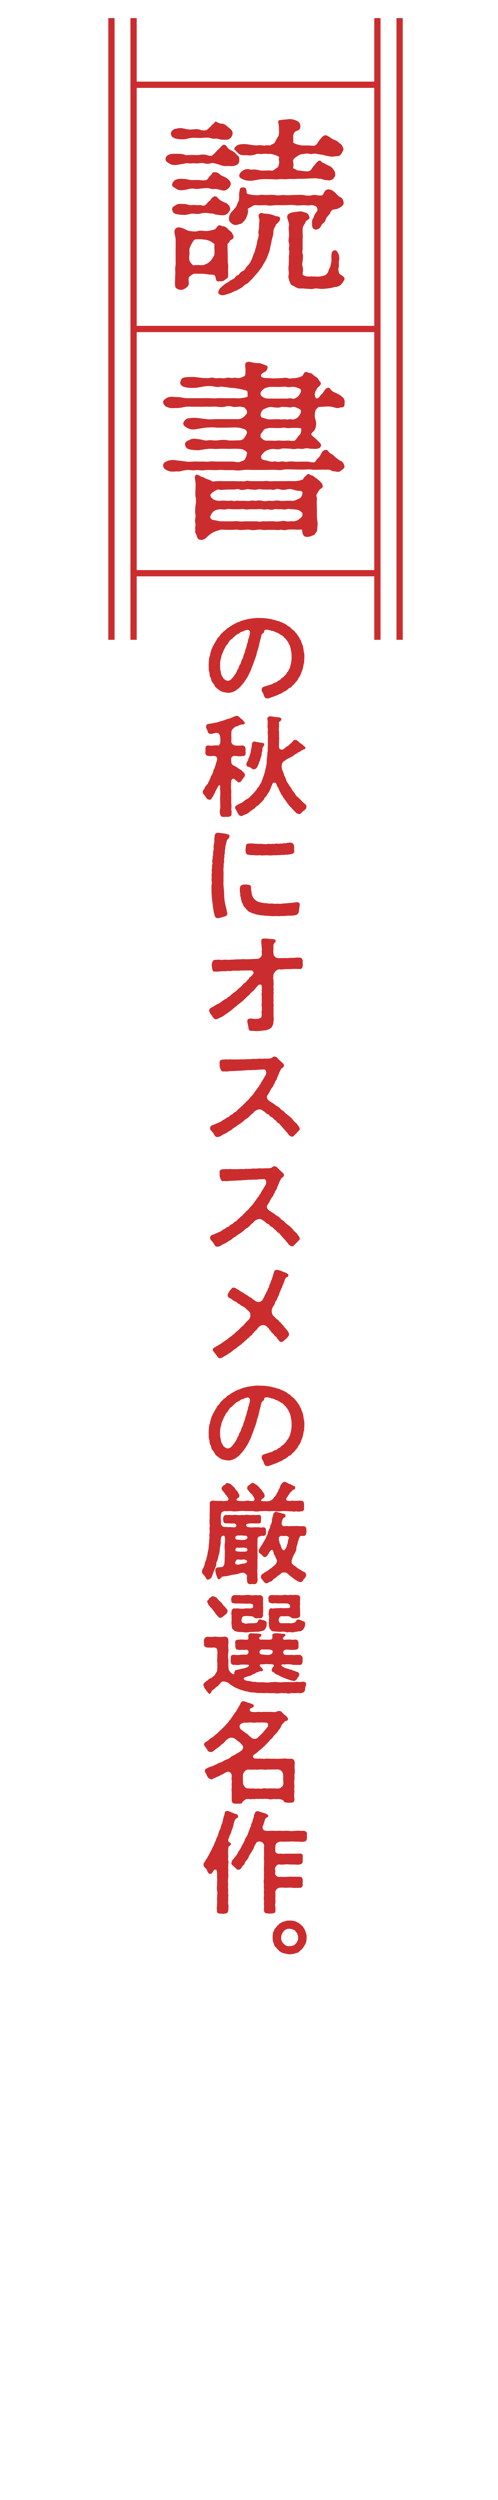 <?xml version="1.0" encoding="UTF-8"?><svg id="_レイヤー_1" xmlns="http://www.w3.org/2000/svg" viewBox="0 0 63.68 319.16"><defs><style>.cls-1{fill:none;stroke-miterlimit:10;stroke-width:.8px;}.cls-1,.cls-2{stroke:#cb2d2e;}.cls-2{stroke-linecap:round;stroke-linejoin:round;stroke-width:.15px;}.cls-2,.cls-3{fill:#cb2d2e;}</style></defs><path class="cls-2" d="m28.09,19.02c.26-.26.38-.43.48-.46.29-.07.43.34.58.46.26.24.48.24.84.53.14.14.19.26.41.41.14.1.12.31.12.5.02.48-.34.58-.65.65s-.5-.02-.94.02c-.43.02-.79-.17-1.06-.24-.43-.1-.58-.22-.96-.12-.22.1-.6.07-.84,0-.29-.1-.62.02-.82.02-.31,0-.65-.05-.79,0-.19.05-.53-.1-.79,0-.41.1-.62.1-.94.17-.24.05-.67.07-.96-.1s-.53-.29-.53-.55c.02-.22.12-.43.53-.55.22-.07.6-.05.96-.05s.62.02.94.14c.17.07.62,0,.89,0,.29,0,.58.05.91,0,.36-.05.62-.07.89,0s.65.24.89,0c.19-.19.31-.26.41-.41l.43-.43Zm-5.64-2.5c.36-.07.55-.14.96-.05.24.05.53.14.94.14.36,0,.79-.1,1.13,0,.26.12.82.19,1.06,0,.19-.17.38-.34.53-.5.12-.17.19-.19.31-.29.14-.1.14-.26.22-.22.22.12.48.26.72.26.31,0,.48.14.84.46.31.26.6.41.48.89-.07.26-.34.5-.5.53s-.48.02-.74.02c-.34-.02-.58-.17-.82-.14-.31.05-.43,0-.77-.1-.48-.07-.82.02-1.25.02-.46,0-.72-.05-1.2,0-.38.05-.55.17-.94.17s-.6,0-.96-.1c-.41-.1-.53-.34-.53-.55s.17-.46.53-.55Zm3,6.55c.22,0,.5.07.86,0,.31-.05.36-.29.53-.5.12-.12.17-.14.29-.29.1-.14.1-.22.22-.22.31-.02.5.05.72.26.24.22.43.22.84.46.24.14.65.5.48.89-.12.29-.36.41-.48.5-.19.14-.46.07-.67.02-.36-.1-.58-.17-.77-.14-.36.07-.55-.05-.7-.07-.29-.1-.82,0-1.15.02-.48.12-.84-.02-1.1,0-.34.02-.55.12-.94.17-.41.07-.7.07-.96-.1-.31-.22-.6-.29-.53-.55.05-.17.19-.46.53-.55.41-.12.72-.05.96-.05s.65.14.94.14h.94Zm-3.36,3.65c-.02-.29.29-.36.53-.53.22-.14.6-.07.96-.07.31,0,.58.19.94.14.31-.07.5.05.89,0,.38-.05.53.19.84,0,.29-.17.38-.43.5-.5.1-.05.17-.1.29-.29.12-.19.17-.17.22-.22.31-.31.58.12.72.26.17.17.6.36.84.46.38.12.67.65.48.89-.14.19-.22.38-.46.48-.22.1-.43.07-.67.05-.31-.05-.6-.05-.77-.14-.19-.1-.48-.05-.67-.1-.36-.07-.84-.05-1.13.05-.41.1-.77-.02-1.08,0-.24.02-.67.17-.94.17-.24,0-.72-.05-.96-.1-.46-.07-.5-.36-.53-.55Zm6.94,5.26c0,.31.02.67.02.82,0,.19-.02.67.02.82.07.26.02.58.02.84,0,.34.02.58,0,.84-.02.17-.26.26-.46.43-.22.17-.41.07-.7.12s-.24-.41-.34-.6c-.12-.17-.19-.29-.62-.26-.38-.02-.89-.12-1.1-.12h-.98c-.31,0-.77.41-.82.53-.07.31,0,.53,0,.72,0,.24-.05.38-.38.6-.29.19-.41.24-.72.19-.17-.02-.5-.19-.5-.38-.05-.58,0-.82,0-.98-.02-.38.05-.6.02-.89-.02-.34-.02-.38.02-.72.05-.31.02-.58.02-.7v-1.44c0-.31.02-.84,0-1.27-.02-.5-.31-.98-.02-1.3.22-.22.55-.12.89,0,.31.14.58.31.86.34.26.02.72.12,1.06,0,.26-.1.79,0,1.06,0,.29,0,.48-.07.77-.12.22-.07.36-.07.46-.19.14-.14.34-.48.48-.43.12.02.22.12.5.14.24.05.41.19.55.38.14.14.41.29.48.46.07.17.17.26.17.43,0,.34-.41.26-.46.48-.12.34-.31.19-.31.53v.74Zm-3.02-1.49c-.41-.02-.65-.05-1.03,0-.24.02-.38.31-.5.53-.12.24-.38.65-.34.98.05.43-.05.74-.02,1.06,0,.17.12.46.26.58.1.1.19.36.53.29.31-.05.65,0,.98,0,.19,0,.43-.12.53-.17.26-.12.36-.22.53-.38.12-.1.19-.24.38-.53.14-.22.17-.34.17-.55.02-.19-.05-.77,0-.98.05-.22-.26-.41-.5-.55-.34-.19-.74-.26-.98-.26Zm4.15,6.5c-.29.17-.67.36-.86.41-.26.07-.5.17-.79.22-.24,0-.36-.05-.5-.19-.07-.07,0-.26.1-.46.07-.14.36-.36.58-.55.19-.19.46-.26.74-.5.17-.14.55-.24.67-.43.1-.22.24-.22.48-.38.14-.12.17-.31.48-.43.22-.07.38-.31.46-.48.07-.14.29-.29.43-.5.17-.26.31-.53.38-.74.07-.26.19-.53.29-.74.07-.19.1-.43.22-.79.1-.29.07-.48.17-.79.1-.34.17-.53.12-.82-.07-.26.07-.48.07-.84,0-.29.02-.5.05-.82.02-.24-.29-.7.05-.86.22-.1.29.05.58.05.36.02.6.05.82.12.36.1.53.22.72.22.29.02.36.14.31.34-.02.12-.29.43-.46.55-.07.07-.14.34-.22.43-.1.17-.17.34-.17.7.02.22-.19.77-.22,1.03-.05.31-.19.82-.22,1.06-.02.19-.19.55-.24.72s-.19.5-.31.72l-.41.7c-.07.14-.34.48-.46.65-.24.31-.31.34-.5.58-.22.26-.31.38-.48.53-.24.22-.38.41-.55.48-.29.12-.48.38-.6.46l-.72.41Zm5.11-10.87c-.41,0-.72.12-1.2,0-.34-.02-.91.05-1.27,0-.31-.05-.5.1-.72.22-.19.12-.55.22-.46.48.1.26-.12.72-.19.94-.1.24-.36.5-.5.65-.12.1-.5.19-.74.24-.17.02-.41-.05-.58-.22-.19-.22-.26-.22-.26-.53,0-.24.07-.41.17-.6.05-.1.26-.31.41-.48.19-.24.29-.29.38-.5.1-.24.12-.38.22-.53.19-.26.1-.84.12-1.06.12-.72.07-.74.55-.72.31.02.24.53.26.62.07.26.55.29.98.34.14,0,.46.07.74,0,.34-.07.58,0,.74,0,.48,0,.84-.05,1.22,0,.43.12.82-.02,1.22,0,.41.07.84,0,1.22,0,.34,0,.89-.05,1.22,0,.46.12.91.1,1.22,0,.38-.07.89.19,1.25,0,.19-.1.26-.72.7-.72.41,0,.72.29.94.5.19.22.31.36.6.5.22.1.31.34.36.65.02.22-.19.38-.46.55-.31.17-.5.19-.72.22-.41.02-.5.48-.6.6-.17.22-.38.38-.5.7-.07.22-.12.34-.26.43-.14.1-.24.19-.36.46-.17.34-.62.48-.82.29-.19-.14-.19-.43-.17-.94,0-.14.19-.36.26-.6.07-.29.24-.38.36-.6.14-.26.05-.41-.07-.65-.07-.14-.58-.29-.79-.24-.38.07-.58,0-.86,0-.43,0-.7.07-1.2,0-.46-.07-.74,0-1.22,0h-1.2Zm3.86-3.38c-.46.02-.91,0-1.15.02-.48.05-.86-.02-1.13.02-.43.07-.82-.02-1.13.02-.41.07-.82,0-1.1,0-.48,0-.62-.02-1.08,0-.41.02-.82.12-1.15.17-.36.05-.84.05-1.18-.1-.29-.12-.62-.24-.53-.55.1-.24.19-.36.53-.55.46-.24.72.02,1.18-.05.31-.05.79.14,1.15.14.26,0,.91-.05,1.2,0,.26.05.38-.19.7-.36.24-.12.29-.46.34-.72.02-.17-.12-.46,0-.67.02-.07-.07-.19-.43-.34-.29-.1-.67-.22-.94-.19-.19.02-.58-.07-.82,0-.19.05-.67-.05-.79,0-.36.17-.82.22-1.13.17-.46-.05-.77.07-1.08-.17-.24-.19-.34-.34-.55-.53-.07-.07.17-.38.43-.48.41-.14.89-.1,1.18-.07.34.05.84.14,1.15.14.14,0,.55-.07.79,0,.19.07.55-.07.82,0,.19.05.24-.1.46-.17.24-.07.36-.26.43-.43.12-.26.26-.46.34-.58.05-.07.1-.36.12-.53,0-.26-.02-.43-.02-.74,0-.22-.17-.74-.02-.77l.55-.07c.24,0,.6-.07.79-.07.24,0,.43.05.77.17.24.1.5.24.5.65.02.5-.34.48-.55.6-.26.14-.38.5-.36.77,0,.14.02.43,0,.65-.02.17.19.26.46.36.22.07.6.17.89.17h.79c.14,0,.48.07.72,0,.31-.1.43-.48.58-.65.22-.24.36-.5.6-.62.26-.12.53.12.79.29.14.07.14.1.38.22.12.05.46.17.58.31.17.19.41.26.48.46.1.24.24.34.07.6-.14.31-.29.6-.6.6-.29,0-.62.1-.89.05-.36-.07-.7-.12-.98-.22-.31-.05-.62-.07-.89-.14-.36-.05-.58.1-.82.02-.34-.1-.67.02-.82.02-.31,0-.6.14-.89.36-.38.26-.53.46-.46.72.05.24.07.53,0,.67-.1.24.17.22.36.36.24.19.53.14.7.17.24.02.84.17,1.18,0,.26-.12.29-.41.55-.65.12-.12.34-.5.6-.62.22-.1.26.22.5.26.14.05.5.29.74.38.26.07.43.29.6.53.17.26.19.55.12.7-.19.36-.26.36-.43.43-.24.12-.36.02-.65.02-.24,0-.5-.17-.72-.17-.29,0-.43-.07-.65-.07l-1.18.05Zm-.5,8.88c0,.38-.1.62,0,.82.07.17.02.65,0,.82-.02.29-.12.48,0,.82.07.36.05.55,0,.79-.07.36.29.41.53.48.24.05.62,0,.91.02.19,0,.62.05.89,0,.41-.07.7-.17.77-.24.12-.14.29-.26.36-.58.1-.29.26-.46.29-.84.14-.41.05-.77.07-1.06.02-.22,0-.58.36-.62.22-.02.29.24.38.38.1.17.14.53.12.67-.12.5,0,.89-.07,1.03-.1.19-.02.48,0,.62.07.26.14.34.38.46.14.07.41.31.36.43-.07.22-.36.62-.5.72-.12.1-.43.22-.55.22-.19,0-.53.12-.67.14-.34.05-.98.14-1.32.1-.48-.07-.65-.07-.89,0-.29.07-.31,0-.67,0-.22,0-.5-.05-.79-.05-.24.02-.5.02-.77-.17-.12-.1-.48-.19-.58-.34-.12-.22-.29-.7-.29-.94.1-.58.02-.6.02-.84-.02-.29,0-.34.02-.67.02-.22.02-.67.02-.91-.02-.29.12-.58.02-.94-.07-.31.1-.5,0-.91-.12-.29-.02-.58,0-.91.02-.5-.1-.91,0-1.37.05-.5-.5-1.1-.05-1.39.12-.07.31-.17.53-.19l.77-.1c.31-.05.46.07.74.14.29.07.41.24.48.58.02.19-.48.31-.5.53-.02.12-.1.19-.26.48-.14.24-.12.46-.12.79,0,.31.05.6,0,1.01v1.01Z"/><path class="cls-3" d="m38.83,84.72c-.03.34-.08.5-.14.73-.06.21-.17.41-.25.67-.08.25-.24.35-.32.55-.11.28-.25.31-.35.48-.13.21-.31.28-.43.45-.11.14-.2.2-.28.22-.2.06-.18.14-.29.21-.17.1-.24.21-.32.22-.17.01-.15.08-.24.13-.13.06-.18.14-.45.22-.17.06-.21.14-.55.24-.2.06-.25.11-.48.18-.18.06-.28.11-.46.14-.04.01-.07.01-.11.01-.35,0-.41-.38-.5-.63-.04-.11-.24-.27-.2-.55.03-.2.17-.29.38-.35.21-.06.42-.13.57-.18.24-.08.36-.08.55-.22.17-.13.38-.08.53-.27.13-.14.27-.07.43-.29.14-.18.22-.11.41-.35.13-.17.22-.15.32-.38.08-.2.2-.18.27-.42.08-.18.15-.21.2-.49.03-.15.07-.2.11-.48.03-.17.06-.35.06-.63,0-.24-.01-.57-.07-.83-.06-.25-.07-.5-.2-.74-.13-.22-.14-.36-.27-.5-.15-.17-.14-.27-.36-.42-.1-.07-.14-.24-.35-.32-.17-.07-.41-.29-.64-.36-.31-.08-.34-.2-.59-.22-.27-.03-.39-.14-.62-.14-.35-.03-.41.08-.41.22,0,.2-.22.22-.31.39-.1.17-.04.22-.11.36-.03.24-.1.38-.11.49-.1.22-.1.46-.15.6-.06.27-.11.45-.17.59-.06.17-.1.35-.15.6-.07.18-.14.42-.21.59-.08.25-.17.42-.21.59-.06.18-.17.36-.22.57-.08.25-.18.41-.27.57-.07.17-.14.36-.28.55-.15.22-.28.46-.43.64-.17.22-.35.42-.53.62-.25.21-.35.31-.64.46-.18.1-.48.21-.83.21-.28-.03-.56-.07-.85-.18-.17-.07-.34-.22-.52-.35l-.18-.15c-.15-.13-.17-.34-.42-.62-.24-.27-.14-.48-.29-.69-.14-.2-.07-.5-.17-.77-.03-.07-.04-.14-.04-.21v-.31c0-.07,0-.15-.01-.22.01-.2,0-.36.03-.59.01-.15.03-.42.1-.57.07-.17.08-.43.14-.56.07-.2.08-.36.21-.55.01-.15.18-.31.25-.52.11-.13.17-.28.31-.5.03-.18.22-.25.35-.46.15-.25.25-.32.39-.43.13-.22.34-.24.48-.43.17-.22.35-.21.52-.38.14-.11.29-.18.55-.32.13-.08.36-.21.59-.25.21-.11.43-.18.6-.24.24-.04.32-.08.59-.13.21-.03.46-.07.69-.1.15,0,.29-.03.46-.03.06,0,.13,0,.18.01h.08c.14,0,.29.01.45.01.17.01.31.01.6.07.18.03.36.03.56.1.14.06.41.08.52.14.15.07.29.04.49.15.14.08.31.13.48.21.11.06.27.13.45.27.08.11.29.15.42.29.07.15.22.2.38.34.1.07.21.25.36.41.1.1.14.21.29.41.11.11.11.27.24.43.08.11.1.31.21.53.1.2.11.36.14.52.03.14.04.43.1.56.01.08.03.17.03.24v.38c-.01.27-.03.56-.04.76Zm-6.99-4.24c-.13-.14-.27-.04-.45-.01-.17.03-.22.13-.43.17-.27.06-.31.22-.49.28-.25.07-.31.21-.45.31-.21.14-.25.28-.39.36-.27.15-.28.27-.39.41-.11.15-.11.22-.18.28-.21.15-.25.39-.32.49-.15.22-.17.38-.25.53-.08.24-.18.35-.18.55-.04.18-.14.39-.13.56-.06.17-.03.45-.04.57.03.14,0,.41.04.56.07.22.06.45.15.64.1.18.18.36.29.49.18.14.31.24.53.24.14,0,.28-.06.43-.21.14-.14.22-.24.38-.46.15-.24.27-.34.34-.6.03-.14.18-.21.24-.48.04-.25.22-.31.31-.7.06-.27.21-.35.27-.71.03-.18.15-.27.24-.73.03-.17.18-.42.21-.73.01-.15.13-.24.13-.42,0-.22.08-.25.13-.49.1-.36.21-.69.03-.9Z"/><path class="cls-3" d="m30.03,99.5c-.25-.22-.49.03-.46.32-.01.13-.06.18,0,.32-.06.35-.03.56.01.84-.01.28-.04.52,0,.83-.01.21-.03.62,0,.83.06.32-.03.57.01.84.06.21,0,.29.01.43.04.25-.2.36-.46.38-.04-.01-.08-.01-.14-.01h-.07c-.1,0-.18.01-.27.01h-.13c-.25,0-.34-.15-.39-.38-.07-.2-.03-.46.01-.71.06-.2-.01-.5,0-.77.03-.31-.04-.43.01-.76.01-.21.01-.49,0-.77-.07-.22.01-.25-.01-.49.01-.2-.18-.29-.35.17-.18.29-.28.49-.36.71-.13.17-.18.38-.36.6-.03.08-.17.27-.31.21-.25-.04-.45-.24-.52-.46-.11-.11-.32-.32-.32-.5v-.03s-.01-.04-.01-.06c0-.13.17-.24.21-.38.11-.18.14-.32.27-.41.13-.17.2-.21.24-.42.14-.08.14-.32.22-.43.08-.07.08-.35.21-.43.1-.17.13-.32.2-.46,0-.2.08-.28.17-.46,0-.08.1-.31.14-.43,0-.13.08-.28.14-.46.01-.14.07-.22.03-.39-.06-.22-.22-.24-.34-.27-.22-.03-.49.06-.7,0-.25.01-.48-.15-.45-.46.01-.17.04-.28,0-.42.03-.29.03-.46.43-.46.17.04.49.03.71,0,.21,0,.29-.03.43,0,.17.07.32-.22.34-.35s.01-.22,0-.42c.01-.24,0-.46-.15-.69-.13-.17-.35-.18-.53-.11-.14-.01-.36.14-.56.08-.13.03-.34-.08-.36-.27-.1-.35-.29-.49-.2-.74-.01-.13.14-.25.31-.25.24-.04.56-.07.76-.15.24,0,.42-.08.73-.18.18-.01.45-.15.71-.21.17-.13.52-.11.7-.25.14-.04.52-.24.7-.25h.03c.17,0,.17.13.34.18.03.13.18.17.31.29.11.1.17.21.29.31.1.2.04.29-.14.31-.07.07-.15,0-.29.04-.2.03-.43.22-.62.24-.18.03-.28.18-.39.27-.15.13-.21.27-.22.43-.03.29,0,.46-.01.66.04.14-.01.36,0,.59.01.42.59.52.67.48.28.04.48-.01.73,0,.31-.01.39.2.43.46,0,.13-.04.28,0,.42.03.32-.11.5-.45.46-.31.06-.5.03-.71,0-.08.03-.25-.06-.38,0-.08-.01-.34.17-.29.31-.04.15-.03.24,0,.38-.04.18.08.38.21.48.17.1.28.13.43.22.11.07.18.14.34.24.1.07.17.07.35.22.1.15.39.29.41.55,0,.07,0,.18-.11.28-.08.15-.27.32-.31.46-.11.15-.21.21-.32.21-.11.06-.17-.03-.22-.08-.07-.14-.25-.11-.31-.27Zm9.16,3.49c0,.27-.22.42-.41.55-.22.15-.25.38-.55.39-.08-.06-.32-.04-.41-.21-.14-.11-.31-.35-.5-.5-.14-.24-.38-.32-.45-.55-.15-.1-.2-.29-.27-.35-.04-.14-.2-.17-.25-.35-.07-.11-.2-.2-.24-.38-.1-.08-.21-.28-.22-.38-.11-.07-.13-.28-.21-.38-.08-.01.03-.17-.13-.28-.17-.21-.15-.41-.28-.57-.08-.11-.39-.07-.39.04-.07.06-.1.08-.07.18-.11.11-.17.38-.22.49-.1.21-.1.27-.24.48-.11.14-.24.38-.28.45-.14.15-.27.25-.31.43-.14.21-.27.25-.35.41-.18.1-.21.2-.41.38-.13.01-.29.17-.41.34-.22.13-.36.24-.63.43-.22.22-.5.35-.66.39-.28.1-.32.21-.49.17-.24-.03-.34-.21-.46-.48-.08-.17-.29-.42-.29-.59-.03-.24.35-.36.63-.52.18-.03.38-.21.48-.28.14-.11.24-.22.43-.29.2-.1.34-.25.42-.34l.36-.36c.15-.14.24-.31.34-.38.14-.18.17-.32.31-.43.11-.11.15-.24.27-.46.13-.11.18-.38.24-.49.06-.2.18-.52.25-.74.1-.29.1-.45.2-.78.04-.31.11-.43.11-.74-.01-.21.03-.52.07-.78.03-.15,0-.41.04-.53.06-.22-.01-.39.03-.55.03-.32,0-.63.01-1.06,0-.17.03-.41,0-.66-.06-.15.01-.38,0-.67-.08-.29-.01-.49-.03-.84.03-.06,0-.17-.03-.36-.03-.21.11-.39.32-.39.25,0,.43.06.63.07.21.07.42.03.53.06.13,0,.34.13.32.24-.06.28-.28.24-.32.43-.01.24.03.35.01.56-.04.22-.03.35,0,.6.01.24,0,.36,0,.59.03.24.03.34,0,.59.01.21,0,.29,0,.48-.03.29.03.52.13.57.14.08.34.11.53-.06.07-.06.2-.21.38-.29.1-.03.22-.15.35-.29.14-.1.25-.22.42-.42.11-.1.11-.14.28-.11.14-.03.17.03.31.14.14.06.21.25.41.32.1.08.25.17.42.35.07.06.14.07.14.2,0,.15-.07.17-.17.17-.2.08-.24.18-.39.18-.07.14-.25.18-.35.22-.25.21-.45.24-.56.38-.24.18-.48.27-.62.36-.24.08-.46.27-.6.36-.1.03-.24.2-.29.36-.08.22-.07.5.03.8.1.25.21.49.24.7.11.15.2.39.28.64.06.24.28.39.36.63.1.14.28.29.34.52.13.21.27.31.38.5.11.21.21.36.41.49.14.14.32.29.43.43.08.08.27.27.34.32.04.06.28.17.29.34.01.04.01.08.01.13Zm-7.68-5.43c-.04-.18.17-.35.24-.6,0-.17.1-.24.17-.45,0-.07.1-.32.13-.45.03-.35.14-.6.15-.94.01-.24.11-.48.36-.45.27.07.36.07.59.11l.35.06c.13-.01.29.07.29.2,0,.2-.14.24-.22.42-.03.31-.01.43-.08.56-.08.22.01.31-.08.5-.07.24-.14.35-.14.53-.1.14-.15.32-.21.53-.11.18-.11.29-.25.46-.08.1-.2.15-.31.18-.2.04-.49-.27-.64-.31-.17-.01-.41-.11-.34-.36Z"/><path class="cls-3" d="m29.32,106.83c0,.2-.22.27-.31.48-.08.24-.08.39-.13.52-.08.25-.06.49-.1.66-.07.24,0,.42-.06.57-.07.18.01.27-.04.45-.07.15.01.43-.04.64-.07.27-.03.28-.04.55-.04.17-.03.49-.01.7-.01.28,0,.46-.01.6-.01.15.01.41,0,.56-.03.31.01.57.03.81.04.25.03.55.06.87-.01.32.03.56.06.78.04.35.11.52.18.87.07.28.11.5.15.67.07.21-.11.36-.25.41-.17.08-.39.11-.5.15-.21.08-.39.1-.49.1-.17-.01-.28-.07-.35-.28-.08-.31-.14-.48-.17-.71-.03-.18-.08-.49-.1-.73l-.08-.62c-.01-.22-.07-.42-.04-.62-.03-.06-.03-.11-.03-.17v-.52c0-.11-.01-.22-.01-.36,0-.06,0-.13.01-.2.06-.22.04-.43,0-.59v-.1c0-.15.04-.34.01-.49,0-.04-.01-.07-.01-.1,0-.15.07-.25.03-.5-.01-.04-.01-.08-.01-.11,0-.17.07-.29.04-.46-.03-.24.11-.34.04-.6-.06-.21.06-.32.04-.59-.01-.18.1-.32.06-.59-.03-.15.1-.32.07-.59-.04-.25.04-.56.1-.88-.03-.14,0-.57.04-.78.04-.18.21-.32.35-.32.01,0,.04.01.06.01.25,0,.41.04.64.07.2.01.41.06.63.14.15,0,.24.11.2.29Zm8.89,9.5c0,.2-.14.43-.34.48-.18.06-.36.07-.56.08-.24.04-.53-.03-.71.04-.22.01-.55.03-.71.01-.27.06-.45-.01-.59.01-.27,0-.52.04-.67-.01-.31,0-.48-.04-.7-.03-.21-.04-.42-.04-.69-.08-.18-.03-.42-.06-.66-.15-.25-.1-.36-.07-.52-.2-.13-.04-.35-.11-.42-.28-.11-.04-.22-.2-.32-.35-.11-.06-.22-.25-.25-.39-.06-.14-.18-.27-.18-.45-.08-.18-.07-.25-.11-.48-.11-.22-.03-.28-.07-.52-.06-.14-.04-.32-.04-.52,0-.29.1-.53.5-.56.14-.01.36-.01.45,0,.21.03.45.07.46.22.03.22.01.39.06.56.03.34.07.57.17.76.11.2.22.36.43.5.17.11.34.2.62.25.27.03.39.11.69.08.25.07.49.07.76.04.28.08.55.03.74.03.31.06.59-.04.97-.04.34-.03.63-.07.97-.08.22-.07.28-.04.5-.07.2-.03.34.14.34.31-.01.24-.1.56-.1.83Zm-6.78-8.19c0-.27.11-.48.43-.45.31-.03.53,0,.88.03.28,0,.45.03.74.01.18.03.5.07.77.01.17-.04.27.04.46,0,.14-.03.31.03.52-.03.22-.06.29.06.59-.01.13-.03.21.04.38-.03.14-.06.2.04.41-.04.07-.03.2-.01.41-.06.32-.03.59.17.57.43.07.18-.01.41.03.53.06.29-.07.45-.35.5-.31.06-.45.1-.74.08-.24.07-.5.01-.74.06-.27-.01-.57.04-.84.01-.25.07-.62.01-.84.01-.25-.01-.57.06-.85-.01-.24.01-.46.04-.71.01-.17-.06-.43.03-.76-.07-.25-.01-.36-.14-.38-.43-.06-.21.03-.41.03-.57Z"/><path class="cls-3" d="m32.62,131.62c-.08,0-.18,0-.29-.01h-.1c-.34,0-.45-.13-.45-.35-.03-.32-.18-.7-.15-.94.01-.15.07-.25.31-.28.21-.03.48.04.66.04.24,0,.42-.01.62-.08.14-.06.25-.13.24-.45.01-.18-.04-.34.01-.49,0-.14.03-.35,0-.59-.06-.11.01-.31,0-.57.01-.17-.01-.32,0-.59.01-.17-.06-.39,0-.57.06-.17-.06-.27,0-.43.04-.13-.01-.21,0-.39-.01-.31-.36-.29-.53-.06-.17.21-.45.53-.6.69-.24.13-.35.36-.55.53-.25.2-.42.39-.56.52-.15.2-.36.29-.49.43-.24.18-.41.28-.5.42-.18.11-.34.24-.52.41-.14.13-.35.28-.59.45l-.32.2c-.18.21-.53.34-.69.42-.08.04-.21.11-.39.18-.32.1-.48-.21-.64-.46-.1-.15-.34-.38-.34-.63v-.03c0-.13.08-.27.29-.36.28-.13.46-.27.71-.42.27-.08.46-.24.69-.43.17-.08.2-.14.34-.22.14-.01.28-.15.34-.24.27-.08.41-.34.64-.49.18-.13.46-.31.63-.5.13-.15.14-.13.31-.27l.29-.28c.06-.06.14-.24.29-.28.06-.03.21-.14.28-.29.07-.11.22-.14.27-.29.03-.14.15-.13.27-.29.14-.07.18-.2.28-.32.13-.13-.03-.45-.35-.42-.24,0-.63.01-.81.01-.27,0-.52.01-.77.03-.21.01-.48-.04-.76.01-.25.07-.53,0-.69.03-.24.07-.42-.01-.69.03-.28,0-.53.08-.81.03-.31.07-.34-.2-.38-.45-.03-.13-.07-.36-.01-.56.01-.21.15-.52.43-.48.29-.01.41-.04.56-.01.29.06.39-.03.76-.01.27.01.53.03.78-.01.31.01.63-.06.88-.03.34,0,.56-.06.91-.01.24-.01.46,0,.81-.03.21-.01.36-.01.69-.03.24-.01.55-.27.55-.55.03-.24-.06-.35,0-.57.03-.15-.04-.29-.03-.49.01-.28-.08-.42-.03-.64-.03-.2.08-.34.25-.34h.24c.17,0,.38.01.49.04.21.03.42.01.63.06.1,0,.24.07.22.25-.01.17-.22.15-.28.46,0,.18-.01.31,0,.57-.06.21,0,.39.01.6.01.34.42.55.73.53.34-.04.43.03.69-.03.21.03.36.03.71-.01.34,0,.49,0,.76-.04h.34c.32-.04.48.18.5.43v.6c0,.27-.15.45-.36.43-.34.01-.73-.04-1.11.01-.41.01-.67,0-1.06.03-.25.07-.31-.03-.56.01-.27.04-.66.5-.66.7.01.28-.06.35,0,.6.04.25-.01.32.03.48.03.21-.07.28-.01.6.03.15-.03.27,0,.45.04.18-.04.39,0,.6-.04.22.01.36,0,.6-.06.2.04.36,0,.59-.01.24,0,.45,0,.6-.01.18,0,.48,0,.64,0,.24.04.5.01.64-.03.13-.03.41-.06.52-.1.14-.11.31-.27.45-.25.2-.42.22-.67.31-.25-.01-.52.06-.73.07-.25.01-.43.03-.64.03Z"/><path class="cls-3" d="m38.35,144.12c0,.14-.08.14-.17.27-.22.2-.34.38-.55.55-.07.07-.13.2-.32.17-.27-.04-.45-.29-.53-.43-.14-.14-.21-.25-.38-.45-.13-.11-.21-.22-.39-.43-.17-.15-.24-.35-.42-.42-.21-.08-.18-.27-.43-.39-.15-.08-.22-.29-.45-.38-.31-.11-.21-.31-.46-.36-.2-.04-.31-.27-.48-.35l-.25-.17c-.41-.27-.87.08-.97.15-.15.22-.25.25-.39.38-.21.18-.27.31-.48.46-.15.1-.28.15-.41.29-.14.14-.42.34-.53.43-.18.11-.38.21-.56.39-.2.11-.35.18-.52.36-.21.17-.45.24-.59.38-.18.1-.39.22-.64.32-.11.11-.39.27-.64.27h-.06c-.25-.03-.32-.29-.48-.53-.13-.18-.39-.38-.39-.55v-.03c0-.34.27-.39.53-.49.32-.11.48-.22.71-.31.28-.1.32-.24.6-.35.13-.06.24-.21.45-.27.24-.07.17-.22.45-.32s.21-.24.5-.36c.15-.07.24-.2.32-.29.17-.13.25-.22.32-.28.07-.06.24-.2.31-.27.06-.1.15-.17.29-.29.11-.13.14-.2.29-.29.14-.13.17-.17.28-.31.18-.24.41-.41.52-.62.07-.04.13-.22.25-.34.1-.11.13-.2.25-.34.04-.15.15-.11.21-.29.04-.17.17-.18.21-.32.06-.21.13-.2.21-.39.13-.17.15-.24.24-.38.06-.14.15-.2.21-.41.08-.18-.01-.62-.22-.59-.29-.01-.41.04-.69.01-.28.08-.66.03-.9.06-.18.04-.42-.03-.63.03-.21,0-.46.03-.63.04-.27.03-.39.01-.63.03-.21.01-.43.03-.62.03-.24,0-.42.04-.56.04-.25.04-.31-.01-.56.01-.22.03-.34-.14-.41-.42-.1-.17-.07-.41-.08-.62-.03-.35.13-.46.43-.48.2-.01.41-.03.62-.01.28-.04.52.01.76,0,.18-.01.52.01.74-.01.28-.03.49.04.76-.03.28.01.46,0,.74-.01.21-.06.39,0,.62-.03.2.03.36-.07.63-.01.22-.01.35,0,.62-.03.17.04.27,0,.5-.01.31-.01.34-.24.6-.24h.03c.22.01.36.21.57.42.18.18.34.31.46.42.08.08.21.24.13.41-.11.21-.27.2-.34.32-.08.17-.15.28-.2.39-.08.24-.2.46-.29.7-.07.21-.1.32-.2.42-.14.15-.08.29-.17.38-.17.15-.08.25-.2.38-.14.15-.22.27-.29.42-.07.1-.07.22-.2.35-.04.14-.11.2-.21.35-.13.2-.03.53.21.67.2.17.49.31.69.45.15.18.48.29.62.43.2.22.36.38.6.49.14.2.32.35.56.52.25.2.41.32.56.53.08.11.22.28.49.49.18.24.38.46.39.62v.07Z"/><path class="cls-3" d="m38.35,158.12c0,.14-.08.14-.17.27-.22.2-.34.38-.55.55-.07.07-.13.2-.32.17-.27-.04-.45-.29-.53-.43-.14-.14-.21-.25-.38-.45-.13-.11-.21-.22-.39-.43-.17-.15-.24-.35-.42-.42-.21-.08-.18-.27-.43-.39-.15-.08-.22-.29-.45-.38-.31-.11-.21-.31-.46-.36-.2-.04-.31-.27-.48-.35l-.25-.17c-.41-.27-.87.08-.97.15-.15.22-.25.25-.39.38-.21.18-.27.31-.48.46-.15.1-.28.15-.41.29-.14.14-.42.34-.53.43-.18.11-.38.21-.56.39-.2.11-.35.18-.52.36-.21.17-.45.24-.59.38-.18.1-.39.22-.64.32-.11.11-.39.27-.64.27h-.06c-.25-.03-.32-.29-.48-.53-.13-.18-.39-.38-.39-.55v-.03c0-.34.27-.39.53-.49.32-.11.48-.22.71-.31.28-.1.32-.24.6-.35.13-.06.24-.21.45-.27.24-.07.17-.22.45-.32s.21-.24.5-.36c.15-.07.24-.2.32-.29.17-.13.25-.22.32-.28.07-.06.24-.2.31-.27.06-.1.15-.17.29-.29.11-.13.14-.2.29-.29.14-.13.17-.17.28-.31.18-.24.41-.41.52-.62.07-.04.13-.22.25-.34.1-.11.13-.2.25-.34.04-.15.15-.11.21-.29.04-.17.17-.18.21-.32.06-.21.13-.2.21-.39.13-.17.15-.24.24-.38.06-.14.15-.2.21-.41.08-.18-.01-.62-.22-.59-.29-.01-.41.04-.69.01-.28.08-.66.03-.9.06-.18.04-.42-.03-.63.03-.21,0-.46.03-.63.04-.27.03-.39.01-.63.03-.21.01-.43.03-.62.03-.24,0-.42.04-.56.04-.25.04-.31-.01-.56.01-.22.03-.34-.14-.41-.42-.1-.17-.07-.41-.08-.62-.03-.35.13-.46.43-.48.2-.01.41-.03.62-.01.28-.04.52.01.76,0,.18-.01.52.01.74-.01.28-.03.49.04.76-.03.28.01.46,0,.74-.01.21-.06.39,0,.62-.03.2.03.36-.07.63-.01.22-.01.35,0,.62-.03.17.04.27,0,.5-.01.31-.01.34-.24.6-.24h.03c.22.01.36.21.57.42.18.18.34.31.46.42.08.08.21.24.13.41-.11.21-.27.2-.34.32-.08.17-.15.28-.2.39-.08.24-.2.46-.29.7-.07.21-.1.32-.2.42-.14.15-.08.29-.17.38-.17.15-.08.25-.2.38-.14.15-.22.27-.29.42-.07.1-.07.22-.2.35-.04.14-.11.2-.21.35-.13.2-.03.53.21.67.2.17.49.31.69.45.15.18.48.29.62.43.2.22.36.38.6.49.14.2.32.35.56.52.25.2.41.32.56.53.08.11.22.28.49.49.18.24.38.46.39.62v.07Z"/><path class="cls-3" d="m36.81,170.68c-.15.2-.38.36-.56.53-.11.06-.15.14-.32.11-.28-.06-.25-.24-.42-.36-.11-.08-.1-.25-.27-.34-.18-.08-.15-.21-.31-.34-.17-.14-.27-.24-.32-.36-.07-.14-.18-.11-.22-.28-.06-.13-.18-.13-.29-.31-.34-.28-.78-.17-1.05.13-.06.08-.21.27-.29.35-.14.1-.25.24-.32.34-.24.17-.15.27-.31.34-.25.11-.2.24-.34.31-.24.13-.25.25-.35.31-.22.11-.21.24-.35.31-.17.08-.18.21-.34.28-.17.13-.36.24-.53.42-.24.14-.38.25-.55.39-.21.18-.41.27-.56.39-.15.13-.41.21-.59.36-.08.06-.29.14-.39.14-.22,0-.29-.17-.46-.38-.11-.17-.27-.36-.41-.55-.04-.04-.06-.1-.06-.14,0-.15.17-.29.25-.32.14-.06.21-.15.35-.2.17-.06.17-.13.34-.2.1-.07.21-.11.36-.25.1-.1.22-.1.34-.24.22-.1.38-.29.66-.5.14-.04.15-.1.32-.25.13-.03.2-.18.32-.28.18-.15.35-.27.56-.5.13-.2.38-.29.55-.53.18-.24.36-.39.53-.56.13-.15.28-.32.22-.78-.03-.18-.22-.38-.41-.5-.1-.14-.35-.36-.56-.45-.2-.08-.31-.22-.52-.32-.21-.11-.2-.22-.45-.31-.27-.08-.32-.25-.56-.35-.2-.08-.32-.15-.38-.36-.03-.07.01-.29.1-.38.07-.08.13-.27.29-.42.14-.17.24-.29.36-.24.14,0,.25.04.36.14.2.07.32.18.52.32.2.13.34.15.5.31.17.1.32.15.5.31.13.1.25.17.39.22.08.11.2.15.43.35.29.22.71.28.99-.07.1-.2.21-.34.27-.53.03-.14.14-.2.21-.42.04-.13.17-.2.2-.42.03-.17.17-.18.18-.42.01-.15.14-.27.17-.45.06-.18.1-.28.17-.43.03-.13.07-.2.13-.41.04-.15.08-.28.15-.49.04-.14.08-.25.31-.29h.06c.15,0,.28.08.36.08.2.04.25.1.42.17.22.1.31.07.48.2.11.08.24.1.2.29-.04.2-.14.15-.22.22-.13.08-.22.24-.25.36-.04.2-.14.34-.2.57-.13.22-.1.36-.24.53-.08.27-.18.35-.22.56-.13.45-.29.59-.32.76-.03.21-.18.17-.25.46-.03.24-.21.39-.31.6-.18.34-.14.91.14,1.11.13.11.28.34.46.43.21.11.18.24.35.34.14.08.13.21.29.31.13.07.15.21.25.31l.18.2c.1.18.22.21.29.36.07.13.14.24.14.34,0,.17-.04.28-.18.38Z"/><path class="cls-3" d="m38.83,182.72c-.03.34-.08.5-.14.73-.06.21-.17.41-.25.67-.08.25-.24.35-.32.55-.11.28-.25.31-.35.48-.13.21-.31.28-.43.45-.11.14-.2.2-.28.22-.2.06-.18.14-.29.21-.17.1-.24.21-.32.22-.17.01-.15.08-.24.13-.13.06-.18.14-.45.22-.17.06-.21.14-.55.24-.2.06-.25.11-.48.18-.18.06-.28.11-.46.14-.04.01-.07.01-.11.01-.35,0-.41-.38-.5-.63-.04-.11-.24-.27-.2-.55.03-.2.17-.29.38-.35.21-.06.42-.13.57-.18.24-.08.36-.08.55-.22.17-.13.38-.08.53-.27.13-.14.27-.07.43-.29.14-.18.22-.11.41-.35.13-.17.22-.15.32-.38.08-.2.2-.18.27-.42.08-.18.15-.21.2-.49.03-.15.07-.2.11-.48.03-.17.06-.35.06-.63,0-.24-.01-.57-.07-.83-.06-.25-.07-.5-.2-.74-.13-.22-.14-.36-.27-.5-.15-.17-.14-.27-.36-.42-.1-.07-.14-.24-.35-.32-.17-.07-.41-.29-.64-.36-.31-.08-.34-.2-.59-.22-.27-.03-.39-.14-.62-.14-.35-.03-.41.08-.41.22,0,.2-.22.22-.31.39-.1.17-.04.22-.11.36-.03.24-.1.38-.11.49-.1.22-.1.46-.15.6-.06.27-.11.45-.17.59-.06.17-.1.35-.15.6-.07.18-.14.42-.21.59-.08.25-.17.42-.21.59-.06.18-.17.36-.22.57-.08.25-.18.41-.27.57-.07.17-.14.36-.28.55-.15.22-.28.46-.43.64-.17.22-.35.42-.53.62-.25.21-.35.31-.64.46-.18.1-.48.21-.83.21-.28-.03-.56-.07-.85-.18-.17-.07-.34-.22-.52-.35l-.18-.15c-.15-.13-.17-.34-.42-.62-.24-.27-.14-.48-.29-.69-.14-.2-.07-.5-.17-.77-.03-.07-.04-.14-.04-.21v-.31c0-.07,0-.15-.01-.22.01-.2,0-.36.03-.59.01-.15.03-.42.1-.57.07-.17.08-.43.14-.56.07-.2.08-.36.21-.55.01-.15.18-.31.25-.52.11-.13.17-.28.31-.5.03-.18.22-.25.35-.46.15-.25.25-.32.39-.43.13-.22.34-.24.48-.43.17-.22.35-.21.52-.38.14-.11.29-.18.55-.32.13-.08.36-.21.59-.25.21-.11.43-.18.6-.24.24-.04.32-.08.59-.13.21-.03.46-.07.69-.1.15,0,.29-.03.46-.03.06,0,.13,0,.18.01h.08c.14,0,.29.01.45.01.17.01.31.01.6.07.18.03.36.03.56.1.14.06.41.08.52.14.15.07.29.04.49.15.14.08.31.13.48.21.11.06.27.13.45.27.08.11.29.15.42.29.07.15.22.2.38.34.1.07.21.25.36.41.1.1.14.21.29.41.11.11.11.27.24.43.08.11.1.31.21.53.1.2.11.36.14.52.03.14.04.43.1.56.01.08.03.17.03.24v.38c-.01.27-.03.56-.04.76Zm-6.99-4.24c-.13-.14-.27-.04-.45-.01-.17.03-.22.13-.43.17-.27.06-.31.22-.49.28-.25.07-.31.21-.45.31-.21.14-.25.28-.39.36-.27.15-.28.27-.39.41-.11.15-.11.22-.18.28-.21.15-.25.39-.32.49-.15.22-.17.38-.25.53-.08.24-.18.35-.18.55-.04.18-.14.39-.13.56-.06.17-.03.45-.04.57.03.14,0,.41.04.56.07.22.06.45.15.64.1.18.18.36.29.49.18.14.31.24.53.24.14,0,.28-.06.43-.21.14-.14.22-.24.38-.46.15-.24.27-.34.34-.6.03-.14.18-.21.24-.48.04-.25.22-.31.31-.7.06-.27.21-.35.27-.71.03-.18.15-.27.24-.73.03-.17.18-.42.21-.73.01-.15.13-.24.13-.42,0-.22.08-.25.13-.49.1-.36.21-.69.03-.9Z"/><path class="cls-3" d="m32.55,191.45c-.01-.15-.07-.32-.17-.41-.08-.08-.1-.27-.27-.34-.13-.13-.31-.34-.35-.43-.08-.06-.2-.22-.14-.29,0-.17.04-.31.18-.34.11-.03.11-.11.22-.18.13-.06.2-.2.32-.14.18.03.34.2.53.29.21.2.32.29.39.43.11.07.21.18.31.38.13.11.27.36.27.55,0,.22-.13.25-.2.31-.1.08-.24.14-.25.27-.03.1.13.08.28.11.17,0,.35-.01.5,0,.24-.01.34-.04.55-.15.24-.13.22-.28.38-.39.15-.21.24-.29.32-.53.15-.13.17-.39.28-.53.1-.1.11-.41.25-.53.04-.11.22-.32.41-.35.13.01.18.01.22.07.21.04.31.22.52.22.18.08.32.21.53.24.11.06.15.24.1.32-.07.18-.14.11-.29.18-.11.13-.2.25-.31.31-.1.13-.18.31-.27.39-.07.07-.08.22-.17.24-.18.27-.08.48.22.45.13-.01.25.07.28,0,.1-.03.25-.01.39,0,.35.03.6-.04.92-.01.29-.01.38.22.38.46v.43c.03.27-.07.49-.38.46-.27.06-.42.06-.63,0-.15.07-.46.04-.62-.01-.21.07-.34-.04-.6-.01-.17-.01-.32-.01-.6,0-.38.04-.6.04-.91,0-.35-.03-.62.04-.92,0-.29-.04-.69.01-.94,0-.34.07-.62.07-.92,0-.25-.01-.67-.01-.92,0-.38-.04-.67-.03-.92,0-.27.03-.62.07-.92,0-.35-.04-.57.06-.84-.01-.22.03-.52.15-.49.42-.06.21-.06.62,0,.9-.07.32.03.53.21.64.2.13.5.04.69.1.21-.04.43.01.56,0,.2.07.5,0,.5-.21s-.28-.29-.38-.28c-.08.03-.28.03-.43,0-.22.01-.31,0-.5,0-.18.01-.39-.07-.36-.34-.03-.08-.04-.25-.01-.35-.01-.25.2-.39.38-.39.14.03.31,0,.5,0,.27.07.45-.03.77,0,.28.06.53.03.77,0,.2.07.53-.06.77,0,.31.04.55,0,.77,0,.14.06.27.01.49,0,.34-.03.36.11.38.34,0,.11-.01.35-.01.48,0,.21-.08.27-.36.27h-.49c-.2.01-.34-.03-.57,0-.25.03-.49.04-.46.24.03.28.34.21.59.28.35-.04.71-.03,1.06-.03.11.06.29.03.5.01.29-.03.38.2.36.36.06.06,0,.31.01.43.01.17-.24.36-.41.29-.18,0-.36.03-.55.15-.17.11-.1.35-.13.78-.03.36.04.78,0,1.08.01.36.04.77,0,1.04v1.04c-.03.34-.04.52.01.84-.06.25.06.5-.01.85-.06.25-.14.39-.38.39h-.08s-.07-.01-.1-.01c-.07,0-.14.01-.27.01-.04.01-.07.01-.1.01-.25,0-.43-.22-.39-.49-.04-.15-.04-.34-.01-.52.01-.22-.32-.49-.6-.45-.15-.01-.29.07-.5.11-.14.1-.42.06-.59.14-.15-.01-.42.04-.57.11-.14.01-.38.11-.52.08-.25.04-.48.04-.49.15-.08.06-.17.21-.29.24-.14.03-.25-.14-.25-.24-.11-.27-.17-.38-.21-.66-.01-.07-.04-.17-.04-.28,0-.1.11-.29.25-.32.18-.04.38-.04.57-.06.14-.01.21-.08.29-.27.1-.22.06-.39.08-.55.01-.14,0-.38.03-.62-.01-.2,0-.36,0-.63-.03-.25-.06-.76.01-1.05.04-.38,0-.7-.04-.8-.04-.11-.22-.11-.31-.03-.15.06-.14.28-.2.56.03.21.01.49-.06.79-.06.14-.03.41-.06.52-.01.15-.07.39-.1.52-.1.15-.06.38-.14.49,0,.18-.15.39-.17.49-.04.17-.01.39-.1.53-.08.14-.1.35-.21.5l-.17.48c-.04.11-.1.35-.21.45-.06.11-.25.18-.34.22-.28.07-.29-.24-.5-.49-.08-.11-.32-.25-.32-.5v-.1c0-.13.06-.18.1-.28.14-.2.18-.41.25-.59.01-.24.11-.38.2-.62,0-.14.11-.43.15-.62-.01-.18.06-.36.11-.63.07-.32.04-.62.1-.85-.03-.28.07-.6.04-.87-.06-.14.07-.45.03-.64-.01-.15-.04-.43.01-.63-.01-.29-.06-.7,0-1.01-.04-.28.01-.7,0-.99v-.9c-.06-.22.21-.38.48-.36.15.01.38.03.48.03.14.01.39-.01.62.01.04,0,.17.04.29,0,.43,0,.52-.06.52-.25,0-.17-.15-.24-.25-.45-.17-.1-.24-.35-.38-.49-.08-.04-.27-.28-.25-.41.03-.18.1-.22.21-.34.13-.11.2-.07.28-.2.11-.11.14-.17.32-.14.18.04.36.11.53.29.2.21.35.29.41.45.04.14.22.2.32.38.07.2.21.29.21.48,0,.27-.14.24-.28.38-.18.11-.07.31.24.29.21.04.43.03.53.03.24,0,.36-.06.59-.06.27.03.36.06.6.06.14-.01.25-.04.24-.22Zm-1.53,7.65c-.1.06-.46-.01-.57,0-.18-.06-.22.11-.28.18-.11.15-.14.24-.07.35.04.08.13.11.31.11.08.04.18,0,.32-.06.13-.01.21-.03.29-.06.17,0,.29-.01.38-.07.07-.04.17-.07.2-.2-.01-.21-.31-.25-.57-.27Zm-.42-2.52c.15.04.43.03.63.01.17-.01.42-.14.41-.31.03-.11-.17-.28-.39-.22-.18-.04-.5-.04-.71-.03-.31-.01-.49.1-.43.32-.06.14.14.25.5.22Zm-.5,1.3c0,.2.27.18.55.21.18.03.45-.03.64.01.2-.06.35-.01.34-.28,0-.13-.13-.24-.46-.24-.21-.03-.63.06-.71-.01-.24.01-.36.06-.35.31Zm8.1-1.41c0,.18-.18.48-.15.63-.1.22-.17.48-.15.62-.01.27-.15.45-.22.6-.15.25-.25.48-.32.73-.08.11-.13.6.06.64.08.14.36.25.52.42.07.04.24.21.45.28.11.06.27.22.48.28.15.03.22.18.28.36.03.25-.2.46-.34.62-.1.22-.21.35-.41.32-.13.01-.29-.06-.46-.18-.27-.15-.48-.32-.62-.45-.25-.14-.48-.39-.62-.5s-.57-.15-.77.03c-.08.15-.25.17-.34.28-.14.08-.28.22-.34.28-.11.07-.27.14-.35.27-.06.06-.18.21-.34.22-.2.07-.35.24-.5.21-.22-.01-.35-.24-.45-.38-.1-.1-.29-.32-.24-.46-.01-.22.14-.36.32-.41.13-.15.41-.28.52-.34.14-.08.25-.24.48-.35.11-.1.36-.29.56-.49.1-.18.25-.49.11-.62-.11-.17-.15-.39-.28-.6-.08-.03-.08-.27-.14-.43-.1-.28-.28-.2-.46.06-.08.07-.1.27-.17.29-.1.14-.2.32-.39.38-.22.07-.35-.21-.57-.39-.17-.08-.25-.14-.27-.41.04-.18.1-.31.18-.39.11-.2.13-.22.28-.43.1-.21.22-.36.27-.48.14-.2.21-.38.24-.49.08-.11.18-.38.21-.5.03-.2.08-.28.2-.53.11-.15.07-.36.17-.52.1-.13.14-.38.14-.52-.01-.18.08-.39.11-.52.06-.25.03-.36.27-.56.08-.07.22-.03.34.01.28.07.49.15.83.22.08.03.22.08.18.29-.03.13-.13.18-.22.22-.08.04-.17.22-.2.38-.08.27-.1.43.01.56.08.1.1.14.45.11.21-.06.36.07.53,0,.25-.01.39-.01.62,0,.18-.06.36.03.62,0,.22.03.29.03.49,0,.2.04.38.11.38.43v.03c0,.1.01.17.01.24,0,.03,0,.06-.01.08-.01.31-.17.52-.38.46-.14.04-.15.01-.29.01-.11-.06-.27.28-.28.36Zm-1.29-.24c-.18-.18-.38-.15-.7-.13-.14,0-.2-.06-.32,0-.21.03-.29.31-.21.53.04.15.04.39.15.5.03.1.11.29.14.41.03.2.35.55.43.29.2-.17.25-.39.29-.52.06-.21.13-.35.13-.58,0-.13.2-.41.08-.52Z"/><path class="cls-3" d="m34.76,212.45c-.18.01-.43.03-.66-.01-.17,0-.38.06-.62.03-.31,0-.39.17,0,.46.07.1.15.14.13.27-.03.2-.1.17-.25.14-.35.07-.41.18-.49.15-.14.03-.22.2-.45.22-.17.13-.49.27-.67.29-.11.04-.17.01-.2.07-.43.08-.52.32-.14.46.24.11.45.07.62.11.2.06.41.1.53.06.38.1.67.07,1.04.06.32.03.7.07,1.02,0,.28-.01.56-.06.85-.01.24.03.57.04.84-.01.27.01.53.01.84-.01.28.06.57,0,.84-.03.22.07.6,0,.85-.01.17.07.29.07.31.28v.03c0,.13-.18.53-.14.76-.07.17-.15.32-.34.34-.2.1-.34.07-.53.03-.35.04-.64.04-.85.01-.34.08-.45.08-.76.01-.21.03-.49-.03-.69.01-.18.01-.5.07-.69,0h-.69c-.28-.03-.41-.01-.69-.01-.17.01-.48-.03-.67-.01-.24.03-.46-.08-.7-.07-.24-.01-.42-.01-.7-.11-.29-.06-.41-.04-.69-.17-.29-.06-.46-.14-.67-.24-.28-.11-.36-.14-.63-.34-.2-.06-.38-.28-.5-.36-.24-.14-.7-.25-.83-.14-.18.04-.2.27-.34.32-.1.15-.2.27-.38.34-.17.18-.24.22-.36.32-.08.07-.27.17-.27.34-.08.11-.11.15-.2.21-.03.01-.04.01-.07.01-.06,0-.07-.07-.14-.14-.15-.15-.22-.21-.27-.36-.14-.1-.21-.28-.25-.35,0-.14-.07-.18-.11-.27.04-.2.11-.25.17-.32.17-.13.2-.2.41-.29.1-.15.21-.21.39-.28.14-.03.27-.2.38-.28.11-.04.22-.31.34-.48.13-.17.06-.28.11-.49,0-.21.01-.52,0-.73-.06-.22.01-.43-.01-.8,0-.18.06-.5,0-.71-.01-.28-.13-.43-.53-.42-.18.04-.48,0-.69.01-.27-.03-.52-.14-.48-.48.03-.08-.01-.31,0-.45.03-.28.21-.42.48-.46.22.04.57.03.88,0,.1-.06.28.07.45,0,.17.06.35.04.57,0,.06.06.24-.06.34,0,.21.01.42.18.39.43.07.29-.03.6,0,.83,0,.28.06.48,0,.76-.01.24-.07.53,0,.76.01.27.04.46,0,.77.03.21,0,.52.1.74.17.31.42.48.5.48.13.08.18-.01.17-.18.03-.2.14-.34.22-.31.22-.11.43-.07.56-.15.21-.04.31-.08.5-.1.1-.04.22-.06.45-.18.14-.06.29-.27-.07-.28-.21-.01-.64-.03-.92.01-.24.08-.53,0-.8.01-.27.03-.43-.21-.39-.48-.07-.11.01-.18,0-.34-.01-.27.01-.45.39-.46.21.03.53.06.83,0,.35-.03.48-.03.78-.01.11-.03.25-.15.27-.29.01-.2-.08-.31-.22-.34-.25-.01-.43.07-.53-.01-.18.03-.42.06-.57,0-.32.01-.32-.14-.38-.48-.01-.11.04-.17,0-.34-.06-.25.07-.46.38-.46.21.01.38-.06.56,0,.06-.06.11,0,.25,0,.13,0,.18.01.29,0,.14,0,.2-.07.21-.2.01-.14-.08-.27,0-.35.04-.17.14-.28.39-.27.31.04.67.01.99.06.07.04.27-.03.27.17,0,.06-.04.18-.13.22s-.15.1-.14.2c.04.25.36.13.73.17.17-.03.35.04.52,0,.2-.03.48.06.43-.45-.07-.22.11-.36.38-.36.42-.04.69.07.99.06.15.04.29-.03.29.14.07.11-.08.14-.13.2-.07.06-.17.15-.17.25-.01.22.27.18.45.15.22,0,.43-.03.66.01.13.07.34-.06.49,0,.21-.06.39.21.38.46-.01.18.01.27,0,.34.04.21-.07.48-.38.48-.22.03-.63.03-.91,0-.27-.04-.53.01-.63.18-.06.1-.04.21.01.32.07.14.21.17.43.17.27,0,.35.01.56-.01.13-.01.41.07.57,0,.13-.01.29.01.49,0,.25.04.43.29.38.46-.04.13.03.17,0,.34-.01.25-.08.52-.39.48h-.8c-.31-.08-.49-.08-.77-.08-.22-.04-.25.08-.53.01-.29.01-.28.18-.06.29.13.07.32.22.5.22.13.04.2.07.39.13.14.03.35.08.48.17.17.03.29.1.48.15.15.04.24.13.28.29.01.25-.17.39-.25.52-.07.21-.28.35-.41.35-.2-.01-.41-.08-.59-.13-.29-.11-.48-.15-.78-.31-.27-.04-.57-.28-.74-.35-.27-.04-.36-.22-.48-.29-.18-.11-.31-.11-.27-.35.03-.15.04-.22.2-.38.13-.11.13-.31-.24-.32Zm-8.26-7.93c-.07-.2.11-.18.18-.34.04-.1.15-.21.25-.24.11-.11.15-.15.34-.15.13,0,.15.07.28.1.13.04.24.17.36.34.1.14.36.28.52.52.11.25.35.34.46.56.15.11.24.29.2.42-.06.18-.06.25-.21.35l-.39.32c-.07.1-.14.08-.29.13-.17.04-.21-.04-.31-.15-.17-.21-.34-.32-.43-.56-.14-.13-.24-.29-.43-.53-.1-.04-.15-.17-.32-.34-.13-.18-.15-.32-.2-.42Zm3.07-.43c.01-.22.15-.45.42-.45h.73c.14.06.39,0,.57,0h.08c.08-.01.2-.03.31-.03.13,0,.25.01.34.03.24.06.36.03.62,0,.14.01.46.04.64,0,.25.07.31.18.36.41.01.21-.01.52,0,.71-.03.25.04.52,0,.74.04.21-.03.43,0,.64.03.28-.17.5-.46.45-.13-.03-.21,0-.34.01-.17.01-.35-.06-.43-.17s-.34-.07-.43-.1c-.14,0-.43-.06-.67,0-.31-.03-.38.2-.41.42-.03.07,0,.17,0,.21-.03.14.1.21.25.25.28.13.42.04.78.03.07,0,.34-.03.52,0,.21-.07.41.01.46-.15.11-.1.06-.32.31-.34.15-.01.18.04.32.07.31.06.59.13.56.45-.01.17.01.38-.1.53-.01.14-.22.32-.36.39-.18.03-.52.15-.87.13l-.91.04c-.29.06-.55.06-.81,0-.32-.03-.59.03-.81-.08-.28-.01-.32-.18-.46-.28-.13-.07-.14-.31-.15-.52-.06-.21-.03-.53,0-.74-.06-.15,0-.38-.01-.5-.07-.13-.04-.32-.01-.42-.06-.24.18-.52.38-.49.1.04.25.01.46,0,.25.06.69.06,1.02,0,.36,0,.91.1.9-.25.01-.29-.13-.31-.43-.36-.24.03-.6.01-.88,0-.32.01-.66-.04-.9,0-.41-.04-.64-.08-.57-.43-.07-.01-.06-.1,0-.2Zm3.63,6.96c.06.18.39.18.78.21.15.01.27.04.49,0,.11-.04.36-.11.39-.32.01-.11.01-.17-.06-.25-.17-.1-.45-.11-.74-.11-.18-.01-.35.01-.49,0-.13-.06-.24.06-.32.14-.14.13,0,.24-.06.34Zm1.11-6.96c-.01-.22.11-.45.41-.45h.03c.07,0,.13-.01.17-.01.2,0,.31.04.55.01.21.01.46.04.66,0,.1-.01.18-.03.25-.03.11,0,.22.01.38.03.18.01.31-.03.43-.03.06,0,.11.01.18.03.13-.01.24-.03.38-.03.08,0,.17,0,.27.03h.04c.2,0,.31.15.32.41.01.29-.07.49,0,.67-.04.2-.04.59,0,.78-.04.22.03.49,0,.64.04.27-.15.42-.46.45-.15.06-.25-.01-.34.01-.17.06-.29-.06-.39-.14-.1-.04-.25-.15-.46-.13-.21,0-.53.04-.66,0-.28,0-.32.14-.41.32-.03.07-.01.18-.01.29.06.18.13.29.31.29.34,0,.48,0,.87-.01.15-.03.29.07.55,0,.21-.06.35-.06.45-.21.04-.08.1-.24.28-.25.28-.01.29.1.38.1.18.11.59.13.53.43.04.25-.15.63-.28.77-.18.11-.22.21-.42.2-.14,0-.43.06-.6.08-.28.1-.39.04-.63.03-.25-.03-.32.06-.49,0-.31-.1-.49-.06-.8-.04-.28-.01-.6-.04-.81-.06-.17.03-.29-.08-.45-.28-.11-.18-.14-.25-.15-.52-.04-.2,0-.43,0-.74.04-.22,0-.27-.01-.5-.07-.17-.03-.28,0-.42.01-.32.06-.49.36-.49.18.07.35,0,.46,0,.35,0,.67-.06,1.02,0,.32-.04.85.03.87-.14.03-.29-.13-.45-.42-.48h-.87c-.34.03-.57-.06-.9,0-.39-.01-.59-.18-.57-.43.06-.07-.04-.08,0-.2Z"/><path class="cls-3" d="m37.66,227.03c0,.06,0,.13-.01.18-.04.24-.04.5,0,.71.01.21-.06.48,0,.71-.03.41-.06.74,0,1.05.03.34-.2.49-.45.45-.21.04-.36.01-.48,0-.07.03-.41-.03-.46-.21-.06-.17-.43-.21-.6-.25-.27.04-.43.01-.7,0-.18.06-.49.06-.66,0-.18,0-.49-.06-.66,0-.29-.03-.48,0-.67,0-.17-.06-.43.07-.66,0-.21.07-.41-.01-.69,0-.17,0-.27.07-.42.21-.2.11-.18.18-.25.29-.04.07-.2.1-.32.1h-.07s-.06-.01-.08-.01c-.1,0-.21.01-.32.01h-.08c-.35-.03-.42-.14-.45-.45v-1.08c-.07-.31.03-.43,0-.74-.04-.21.03-.48,0-.74-.07-.11.01-.35,0-.53-.01-.15-.04-.38-.22-.45-.14-.11-.28-.13-.52-.01-.25.1-.38.27-.59.31-.2.13-.35.22-.42.21-.17.07-.29.14-.39.18-.29.1-.42.29-.57.15-.27-.03-.45-.35-.49-.53-.06-.18-.28-.35-.22-.49-.03-.14.06-.29.17-.31.17-.07.25-.14.5-.24.15-.01.38-.1.55-.21.2-.03.48-.27.71-.32.29-.07.46-.24.7-.35.24-.06.52-.18.69-.38.27-.18.46-.2.66-.38.14-.06.45-.24.59-.36.25-.11.35-.46.29-.59-.07-.22-.24-.28-.28-.36-.07-.14-.18-.17-.32-.28-.17-.15-.27-.2-.34-.27-.17-.15-.31-.2-.5-.2-.25-.04-.52.14-.56.21-.18.06-.28.29-.38.35-.1.17-.28.22-.41.35-.2.2-.27.28-.42.34-.11.13-.21.15-.38.29-.2.2-.42.31-.55.28-.31-.01-.35-.15-.49-.39-.11-.18-.29-.35-.35-.53,0-.15.06-.25.22-.36.07-.07.29-.13.36-.24.11-.1.32-.29.55-.39.13-.13.38-.34.55-.46.13-.11.34-.35.53-.5.17-.22.41-.36.53-.55.13-.17.34-.29.46-.55.21-.18.34-.45.45-.59.08-.14.29-.45.41-.57.1-.14.18-.34.34-.57.01-.07.15-.21.22-.41.06-.18.21-.38.36-.38.01,0,.04.01.06.01.13.04.15.01.24.06.17.06.29.11.41.14.14,0,.27.11.43.15.11.03.24.08.24.24,0,.21-.17.2-.32.27-.14.07-.17.15-.2.22-.03.11.11.27.31.28.18.01.39.06.66,0,.22-.04.5.07.67,0h.94c.35,0,.57.06.84-.01.1-.07.2-.11.36-.11.2.01.24.07.32.15.08.07.2.18.32.32.13.07.27.18.32.29.13.1.2.25.14.36-.04.13-.17.13-.28.17-.11.04-.17.1-.22.17-.1.13-.14.13-.28.31-.07.13-.11.31-.21.43-.08.14-.25.29-.29.41-.17.22-.25.32-.41.45-.14.11-.22.35-.41.49-.2.14-.28.32-.42.45-.15.15-.36.34-.43.45-.17.11-.29.28-.48.42-.18.15-.34.27-.48.41-.2.18-.32.22-.43.32-.21.18-.15.45.21.48.25.01.42-.01.77.01.15-.01.29.06.45,0,.41-.03.73.04,1.11,0,.36.04.7.01,1.11,0,.24-.03.39-.03.59,0,.15.03.22,0,.53.01.28-.01.42.22.45.48,0,.28-.03.48-.03.77.03.1.04.2.04.31,0,.13-.01.25-.04.41-.03.2.01.36.01.53Zm-6.12-5.71c.18.11.39.38.57.48.18.24.57.25.84.06.07-.08.2-.24.27-.27.15-.17.36-.29.48-.52.15-.13.34-.39.53-.63.13-.2.04-.52-.21-.52-.13,0-.28,0-.55-.03-.13.03-.43.03-.57,0-.29.07-.59.03-.91,0-.32.07-.46.01-.74.04-.08-.03-.21.06-.36.11-.15.07-.27.22-.25.41.01.22.1.27.36.49.21.13.35.28.55.38Zm4.68,6.18c-.01-.35-.01-.45-.01-.81s-.18-.78-.77-.8c-.39.04-.6-.01-.88.03-.31-.06-.59.06-.91-.01-.42-.04-.73.06-1.09,0-.34.04-.55.01-.87.01-.36.03-.63.48-.63.76.01.38,0,.52.01.85.01.18.03.32.18.53.17.22.31.27.48.25.28.03.34.01.59.01.15-.01.42.07.66,0,.21.04.41.06.67,0,.15-.06.36.03.66,0,.21-.01.49,0,.66,0,.25-.01.41.04.69,0,.11.01.27-.1.41-.22.15-.18.18-.34.17-.6Z"/><path class="cls-3" d="m29.5,235.48c-.03.14-.24.21-.28.31-.04.2-.07.64-.04,1.06.04.31-.06.46.01.71.06.15,0,.31,0,.48-.01.25.01.56,0,.84-.03.28.04.57,0,.83-.06.34-.06.6,0,.84-.06.34-.03.6,0,.83-.06.27.01.35.01.62-.01.25-.04.45,0,.6-.06.14-.03.48.01.62.03.27-.03.41-.01.63-.07.32-.11.42-.46.45-.06.03-.1.03-.15.03-.11,0-.22-.03-.38-.03h-.1c-.28,0-.41-.17-.36-.43-.06-.17-.03-.45,0-.63-.01-.27.06-.43,0-.63-.03-.2.04-.35.01-.6.06-.21.03-.46,0-.62-.06-.31,0-.59,0-.9-.01-.31.04-.43,0-.77-.01-.17,0-.28,0-.43-.01-.29-.04-.58-.15-.6-.15,0-.2-.01-.35.18-.03.1-.07.17-.13.22-.03.1-.15.17-.29.13-.24-.04-.27-.22-.36-.42-.03-.15-.13-.22-.27-.35-.11-.14-.18-.22-.18-.31,0-.03,0-.04.01-.07-.01-.03-.01-.04-.01-.07,0-.2.22-.38.28-.53.01-.1.2-.24.25-.41.11-.17.18-.34.24-.43.03-.08.11-.21.21-.41.1-.13.11-.29.2-.42.13-.2.14-.24.2-.43.08-.17.11-.25.2-.43,0-.13.11-.31.17-.45.1-.15.1-.28.17-.45.01-.22.14-.31.2-.55.1-.14.07-.29.18-.55.07-.11.13-.34.17-.56.04-.11.06-.36.15-.56.11-.21,0-.56.32-.6.04-.01.08-.03.13-.03.08,0,.14.03.2.07.18.03.29.15.46.17.17.1.29.14.49.18.11.04.18.15.2.27.01.24-.31.28-.34.36-.14.25-.18.42-.24.64-.03.28-.13.53-.22.74-.08.22-.11.49-.25.64-.08.27-.14.38-.21.58-.03.08,0,.31.13.35.17.06.24.17.21.29Zm9.75-.9s0,.06-.01.08v.08c0,.27-.2.36-.43.38-.36.08-.63-.06-.94,0-.32-.03-.62-.03-.91-.01-.24-.01-.73.04-.94,0-.22-.01-.45.04-.64.2-.15.13-.18.43-.18.53-.01.13,0,.38,0,.45,0,.24.25.41.57.36.18-.04.39.07.66,0h.91c.25,0,.64.01.94-.01.32-.03.48.11.43.46.01.21-.01.29,0,.48,0,.28-.15.43-.43.46-.36.04-.66-.03-.94,0-.27.01-.6-.07-.91-.01-.27.01-.42.04-.66,0-.15-.03-.36.03-.46.22-.15.13-.17.39-.11.52.03.21-.06.32,0,.46-.04.2.34.45.57.38.21-.03.45.04.66,0,.29.03.55-.07.91-.01.32-.01.56,0,.94-.01.29,0,.42.14.43.48.01.17-.03.32,0,.48.03.34-.2.5-.43.46-.28.01-.6.03-.94-.01-.31-.04-.62.01-.91,0-.17-.01-.42-.04-.66,0-.27.01-.5.25-.56.5.01.34.03.6-.01.97.07.15-.01.43.01.56-.06.17-.03.22.01.45-.01.1.01.28,0,.38.04.36-.18.42-.48.42-.11.03-.38.03-.53,0-.29-.01-.45-.1-.46-.45-.01-.29.04-.46,0-.63-.04-.17.04-.42,0-.62-.04-.2-.03-.38.01-.6.01-.24-.06-.41,0-.62.01-.24-.07-.48,0-.77-.06-.21-.06-.46,0-.79-.03-.27-.01-.52,0-.8-.04-.28-.01-.57,0-.79-.03-.18.04-.48,0-.78-.04-.25.03-.57,0-.78,0-.28-.01-.63,0-.83.03-.2.03-.32-.1-.49-.11-.15-.21-.17-.34-.21-.15-.04-.22-.03-.35,0-.07.01-.18.07-.25.25-.1.15-.21.32-.27.53-.03.2-.18.32-.21.41-.03.13-.18.2-.22.38-.14.11-.17.27-.22.39-.04.07-.15.32-.24.38-.13.18-.24.24-.25.36-.03.17-.13.28-.27.38-.18.25-.27.52-.56.49-.21.07-.38-.28-.53-.36-.14-.17-.42-.28-.35-.49.01-.22.11-.41.28-.53.07-.17.21-.24.28-.38.14-.11.2-.31.25-.38.1-.17.11-.24.24-.39.14-.17.08-.21.24-.41,0-.15.11-.2.21-.41.06-.1.1-.22.21-.42.01-.2.11-.25.2-.42.03-.07.18-.28.2-.43.08-.17.1-.31.21-.52.03-.21.14-.29.2-.55-.01-.24.15-.29.18-.55.01-.14.14-.35.17-.55-.01-.11,0-.24.14-.42,0-.13.15-.27.32-.24.07-.04.11-.01.21.03.29.11.52.15.87.27.07.1.28.13.29.27.01.2-.21.21-.35.34-.06.11-.21.62-.27.81-.11.22-.17.43,0,.63.18.18.5.15.73.15.24-.01.5-.03.74,0,.22.01.56-.04.91,0,.25.01.62-.04.9,0,.31.07.57,0,.91-.01.34-.06.63.04.94,0,.21.01.45.14.45.38,0,.03-.01.06-.01.08-.04.15.01.28.01.39Z"/><path class="cls-3" d="m39.04,246.52c.1.31.17.46.17.71v.13c-.03.41-.03.59-.17.84-.08.18-.2.27-.21.36-.1.15-.2.24-.27.34-.11.07-.17.13-.32.27-.14.13-.25.14-.38.18-.28.08-.56.15-.83.15-.28,0-.39-.07-.71-.13-.2-.03-.32-.11-.5-.21-.17-.1-.1-.13-.29-.27-.14-.1-.11-.18-.29-.32-.18-.14-.17-.31-.25-.49-.1-.22-.13-.49-.13-.73,0-.25.03-.64.14-.8.08-.11.06-.25.2-.38.2-.17.14-.25.31-.36.18-.11.1-.17.32-.27.18-.08.18-.17.38-.2.21-.03.38-.15.69-.15h.18c.27,0,.53.03.81.15.07.07.28.13.36.2.13.08.21.18.32.27.15.11.24.25.27.34.11.1.11.25.21.36Zm-1.02.38c-.01-.15-.15-.2-.22-.32-.11-.21-.24-.18-.35-.24-.21-.11-.31-.1-.48-.1-.29,0-.52.1-.71.34-.15.17-.31.43-.31.8s.13.56.32.76c.22.22.39.36.76.31.29,0,.59-.06.77-.31.14-.08.2-.28.28-.45.06-.11.03-.21.04-.31.03-.28-.08-.29-.1-.48Z"/><line class="cls-1" x1="17.08" y1="81.68" x2="17.08" y2="2.31"/><line class="cls-1" x1="14.25" y1="81.68" x2="14.25" y2="2.31"/><line class="cls-1" x1="51.1" y1="81.68" x2="51.1" y2="2.31"/><line class="cls-1" x1="48.26" y1="81.68" x2="48.26" y2="2.31"/><line class="cls-1" x1="17.08" y1="10.82" x2="48.26" y2="10.82"/><line class="cls-1" x1="17.08" y1="42" x2="48.26" y2="42"/><line class="cls-1" x1="17.08" y1="73.18" x2="48.26" y2="73.18"/><path class="cls-2" d="m39.42,59.04c.26,0,.7.14.89,0,.19-.14.19-.34.36-.46.12-.1.19-.17.34-.38.12-.22.26-.67.65-.7.26-.02.31.38.65.5.14.05.31.22.48.38.1.12.31.24.48.38.24.19.43.14.58.43.1.22.14.34.12.43-.07.19-.34.36-.53.48-.22.14-.46,0-.67,0-.34,0-.5-.22-.74-.22-.29,0-.48.02-.72,0l-1.3.02c-.38-.1-.94-.02-1.3-.02l-1.22-.02c-.34,0-.86-.05-1.27.02-.38.12-.94.02-1.25.02l-1.27.02h-1.25c-.53,0-.84-.05-1.25,0-.53.07-.96.1-1.25.02h-1.25c-.36-.05-.86,0-1.25,0-.43,0-.91-.05-1.22,0-.48.1-.79-.05-1.22,0-.38.1-.72-.07-1.22,0-.46.05-.82.22-1.15.17-.43,0-.72.1-1.18-.1-.38-.14-.5-.34-.53-.55-.02-.26.17-.43.53-.55.46-.17.86-.1,1.18-.05.46.05.79.07,1.15.14.29.05.58.02.98,0,.31-.02.62.02.98,0,.41-.02.62.05,1.01,0,.38-.05.55,0,.98,0h2.02c.22,0,.72.19,1.03,0,.19-.1.38-.05.58-.31.14-.22.22-.43.29-.79.05-.22-.12-.31-.36-.48-.31-.19-.5-.17-.79-.19-.34-.05-1.01.02-1.34,0s-.94-.02-1.3,0c-.38.05-.77-.05-1.27,0-.5.05-.86.12-1.15.17-.41,0-.74,0-1.18-.1-.24-.05-.5-.17-.53-.55-.02-.24.12-.36.55-.53.38-.22.72-.12,1.15-.07.36.02.77.24,1.15.14.46-.07.74.07,1.27,0,.38-.05.84-.1,1.3,0,.46.05,1.01,0,1.34,0,.19,0,.58-.02.77-.31.14-.22.38-.53.38-.79,0-.19-.22-.43-.38-.48-.34-.1-.53-.17-.82-.19-.53-.05-1.03,0-1.42,0-.48,0-1.01.02-1.32,0-.53-.07-1.03-.02-1.34,0-.29.02-.84.12-1.15.17-.46.1-.82.1-1.18-.1-.36-.19-.53-.31-.53-.55,0-.12.24-.5.53-.55.46-.07.82-.1,1.18-.05l1.15.14c.5.07.79,0,1.34,0h2.74c.24,0,.48-.07.79-.31.26-.29.48-.41.41-.77-.05-.26-.14-.26-.26-.46-.1-.12-.46-.17-.6-.19-.22-.05-.72.1-1.03,0-.36-.1-.6-.12-1.01,0-.24.07-.72.05-1.01,0s-.72.02-.98,0c-.31-.02-.65,0-1.01,0h-.98c-.43,0-.72-.02-.98,0-.38.05-.74.17-1.15.17-.46,0-.79.07-1.18-.1-.43-.12-.48-.43-.53-.55-.05-.17.24-.41.53-.55.48-.17.74-.05,1.18-.05.48,0,.72.1,1.15.14h1.97c.31,0,.55-.02,1.01,0,.24,0,.65.05.98,0,.22-.02.74,0,1.01,0,.24,0,.62.02,1.01,0,.29-.02.6.05,1.03,0,.43-.05.94-.14.94-.29,0-.46,0-.58-.07-.74-.05-.1-.58-.19-1.03-.31-.26-.02-.6-.12-.89-.12-.43,0-.65-.1-.91-.1-.14,0-.46-.1-.72-.05-.24.07-.48.02-.7-.02-.43-.12-1.03-.07-1.44,0-.34.05-.82.17-1.15.17s-.67.02-1.18-.1c-.43-.1-.58-.41-.53-.55.12-.29.07-.46.53-.55.43-.05.77-.05,1.18-.05l1.15.14c.41,0,.55.02.72,0,.22-.02.43-.12.72,0,.12.05.5,0,.72,0,.24,0,.46.07.72,0,.38-.12.58,0,.74,0,.34-.02.46-.07.74,0,.19.05.62-.07.94-.26.26-.17.14-.53.19-.77.05-.19-.17-.82.07-.98.12-.07.29-.1.65,0s.58.1.84.1c.31,0,.62.17.77.22.29.1.38.14.34.34-.05.19-.19.38-.31.43-.14.05-.5.24-.53.5,0,.07.02.34.34.36.34.1.65.05.84.07.48.07.94.02,1.42,0,.19,0,.65-.1.89,0,.29.12.53,0,.86,0,.41,0,.96-.22,1.06-.31.19-.19.19-.48.46-.48.12,0,.19.12.48.14.22.02.31.24.6.41.24.14.34.24.48.48.1.19.26.26.22.43-.07.19-.38.36-.48.55-.07.17-.29.38-.29.77,0,.29.12.7.43.58.19-.07.29-.19.41-.38.07-.1.19-.14.34-.36.17-.24.29-.5.55-.6.24-.07.29.26.6.46.22.14.55.22.94.48.1.07.41.31.46.43.1.19.1.31.07.58.02.34-.1.41-.38.41-.26,0-.26.14-.58.07-.41-.1-.77-.22-1.13-.19-.19,0-.7.05-.96.05-.19,0-.26.02-.48.26-.12.1-.19.24-.24.53-.07.36-.02.7.05.91.14.38.1.74,0,1.1-.12.38-.5.48-.53.77,0,.22.5.5.74.77.17.22.58.46.5.7-.14.41-.7.31-1.1.31-.36,0-.58-.14-.98-.02-.34.1-.65-.05-.98.02-.36.1-.74-.02-.96-.02-.38,0-.74-.07-1.01.02-.38.12-.62.05-.98.02-.43-.02-.94.19-1.08.31-.31.22-.6.58-.58.79.05.24.14.43.53.48.34.05.77.24,1.1.19.31-.1.5.1.94,0,.36-.1.62.1.94,0,.31-.05.7-.02.91,0,.26.02.48,0,.89,0h.86Zm-2.62,2.45c.24,0,.67.02.98,0,.24,0,1.01-.12,1.06-.31.05-.19.31-.34.5-.55.14-.14.29.12.5.14.19.02.38.26.6.38.29.22.29.24.53.46.22.22.17.29.22.41.07.19-.17.26-.26.34-.19.14-.31.41-.48.67-.17.26.05.53,0,.72-.05.36,0,1.01,0,1.37,0,.41-.02.91.05,1.37.05.24.05.43.02.67-.05.38,0,.6-.12.72-.22.22-.14.31-.36.38-.29.1-.5.26-.96.19-.24-.05-.38-.41-.38-.86-.14-.12-.5-.02-.7-.05-.24,0-.38-.02-.67-.02-.31,0-.46,0-.72.05-.41.12-.5-.07-.82,0-.17.05-.43,0-.74,0h-.77c-.17,0-.55.05-.74,0-.22-.07-.6-.02-.77,0-.34.05-.48.05-.77,0-.29-.07-.55,0-.74,0-.34,0-.46.05-.77,0-.29-.07-.6,0-.74,0h-.79c-.36,0-.62-.07-.82,0-.17.07-.67.17-1.01.38-.24.14-.65.46-.77.6-.26.29-.58.36-.86.26-.26-.1-.24-.48-.41-.74-.1-.17-.02-.24-.05-.48-.05-.26.1-.6,0-.84-.1-.43.12-.84.02-1.1-.07-.26-.02-.82.02-1.13.05-.24.1-.7,0-1.1-.05-.24-.02-.65,0-1.08,0-.12.02-.5,0-.72-.02-.26-.17-.7-.02-.89.14-.19.46.12.62.19.19.02.38.12.55.22.26.14.5.14.84.36.14.1.38,0,.72,0,.19,0,.46-.02.72,0h1.46c.22,0,.41.05.72,0,.12,0,.55.07.72,0,.17-.1.36,0,.74,0h1.44c.19.02.43-.07.74,0,.19.05.5,0,.72,0h1.73Zm-4.03,5.14c.19,0,.38.1.77,0,.26-.02.5.02.74,0,.17,0,.41-.02.77,0,.22.05.48.02.74,0,.14,0,.43-.12.82,0,.22.07.48-.05.79,0,.22.02.6-.05.89-.29.24-.19.5-.34.46-.77,0-.17-.17-.26-.43-.46-.17-.12-.74-.17-.91-.17-.34,0-.43-.1-.79,0-.34.1-.55-.05-.82,0-.36.02-.55-.07-.74,0-.36.12-.55.05-.77,0-.24-.02-.43.1-.74,0-.29-.05-.58,0-.77,0h-.77c-.24,0-.5.07-.74,0-.24-.07-.41,0-.77,0h-.74c-.31-.02-.58-.07-.79,0-.26.07-.58,0-.82,0-.29,0-.72.14-.89.29-.26.22-.38.5-.46.77-.02.14.17.41.43.46.31.02.58.12.91.17h.82c.19.02.46,0,.79,0,.19,0,.43-.05.74,0,.34.05.5.02.77,0h1.51Zm-3.79-4.2c-.41,0-.7.1-.94,0-.26-.07-.48.12-.77.29-.36.22-.5.46-.43.62.05.14.14.29.41.48.17.12.65.22.89.19.22-.02.43-.05.82,0,.34.02.65-.05.79,0,.24.12.48-.07.74,0,.22.02.53,0,.77,0,.26,0,.38.07.74,0,.34-.07.62.02.77,0,.31-.07.38-.05.77,0,.31.1.55.02.74,0,.31-.02.46.05.77,0,.26-.05.5-.05.74,0,.17.05.53,0,.82,0,.31-.02.55,0,.79,0,.31.02.53-.14.89-.29.36-.19.38-.46.46-.7.07-.24-.14-.43-.43-.43-.38,0-.62-.1-.89-.17-.19-.07-.58-.07-.79,0-.24.05-.6.07-.77,0-.31-.12-.53-.07-.74,0-.29.12-.41-.05-.74,0-.19.02-.43,0-.74,0-.29,0-.41-.1-.77,0-.31.07-.55,0-.74,0-.34,0-.41-.12-.74,0-.17.05-.53.1-.74,0-.26-.12-.58,0-.74,0h-.91Zm7.63-11.47c.24.02.46-.1.72,0,.31.1.6-.12.82-.29.12-.1.41-.53.41-.72.02-.26-.12-.38-.38-.46-.29-.1-.48-.22-.84-.17-.17,0-.38.07-.72,0-.19-.05-.46-.02-.7,0-.31.02-.96-.02-1.44,0-.29.05-.65.14-.82.29-.26.24-.46.38-.41.72.02.24.14.29.38.46.22.14.48.17.84.17h2.14Zm-3.05,5.18c.12.12.38.22.7.19s.82.05,1.2,0c.29-.05.67.05,1.13,0,.43-.05.82.1,1.1,0,.24-.12.46-.58.67-.77.19-.17.26-.5.24-.86,0-.14-.7-.17-1.27-.14-.29,0-.41.05-.72,0-.31-.05-.43-.05-.7,0-.43.05-.91-.02-1.44,0-.31.05-.7.1-.82.31-.19.31-.43.46-.41.79,0,.26.17.34.31.48Zm-.31-3.17c0,.17.05.38.38.46.26.05.48.19.84.19.53,0,1.01-.07,1.44,0,.12.02.58-.05.7,0,.14.07.41-.1.72,0,.19.05.58-.07.82-.31.19-.19.41-.55.41-.77-.02-.29-.12-.34-.38-.46-.19-.07-.5-.29-.84-.19-.26.12-.48,0-.72,0-.31,0-.58-.05-.7,0-.43.19-1.15-.05-1.44,0-.17.02-.53.14-.82.31-.24.14-.41.5-.41.77Z"/></svg>